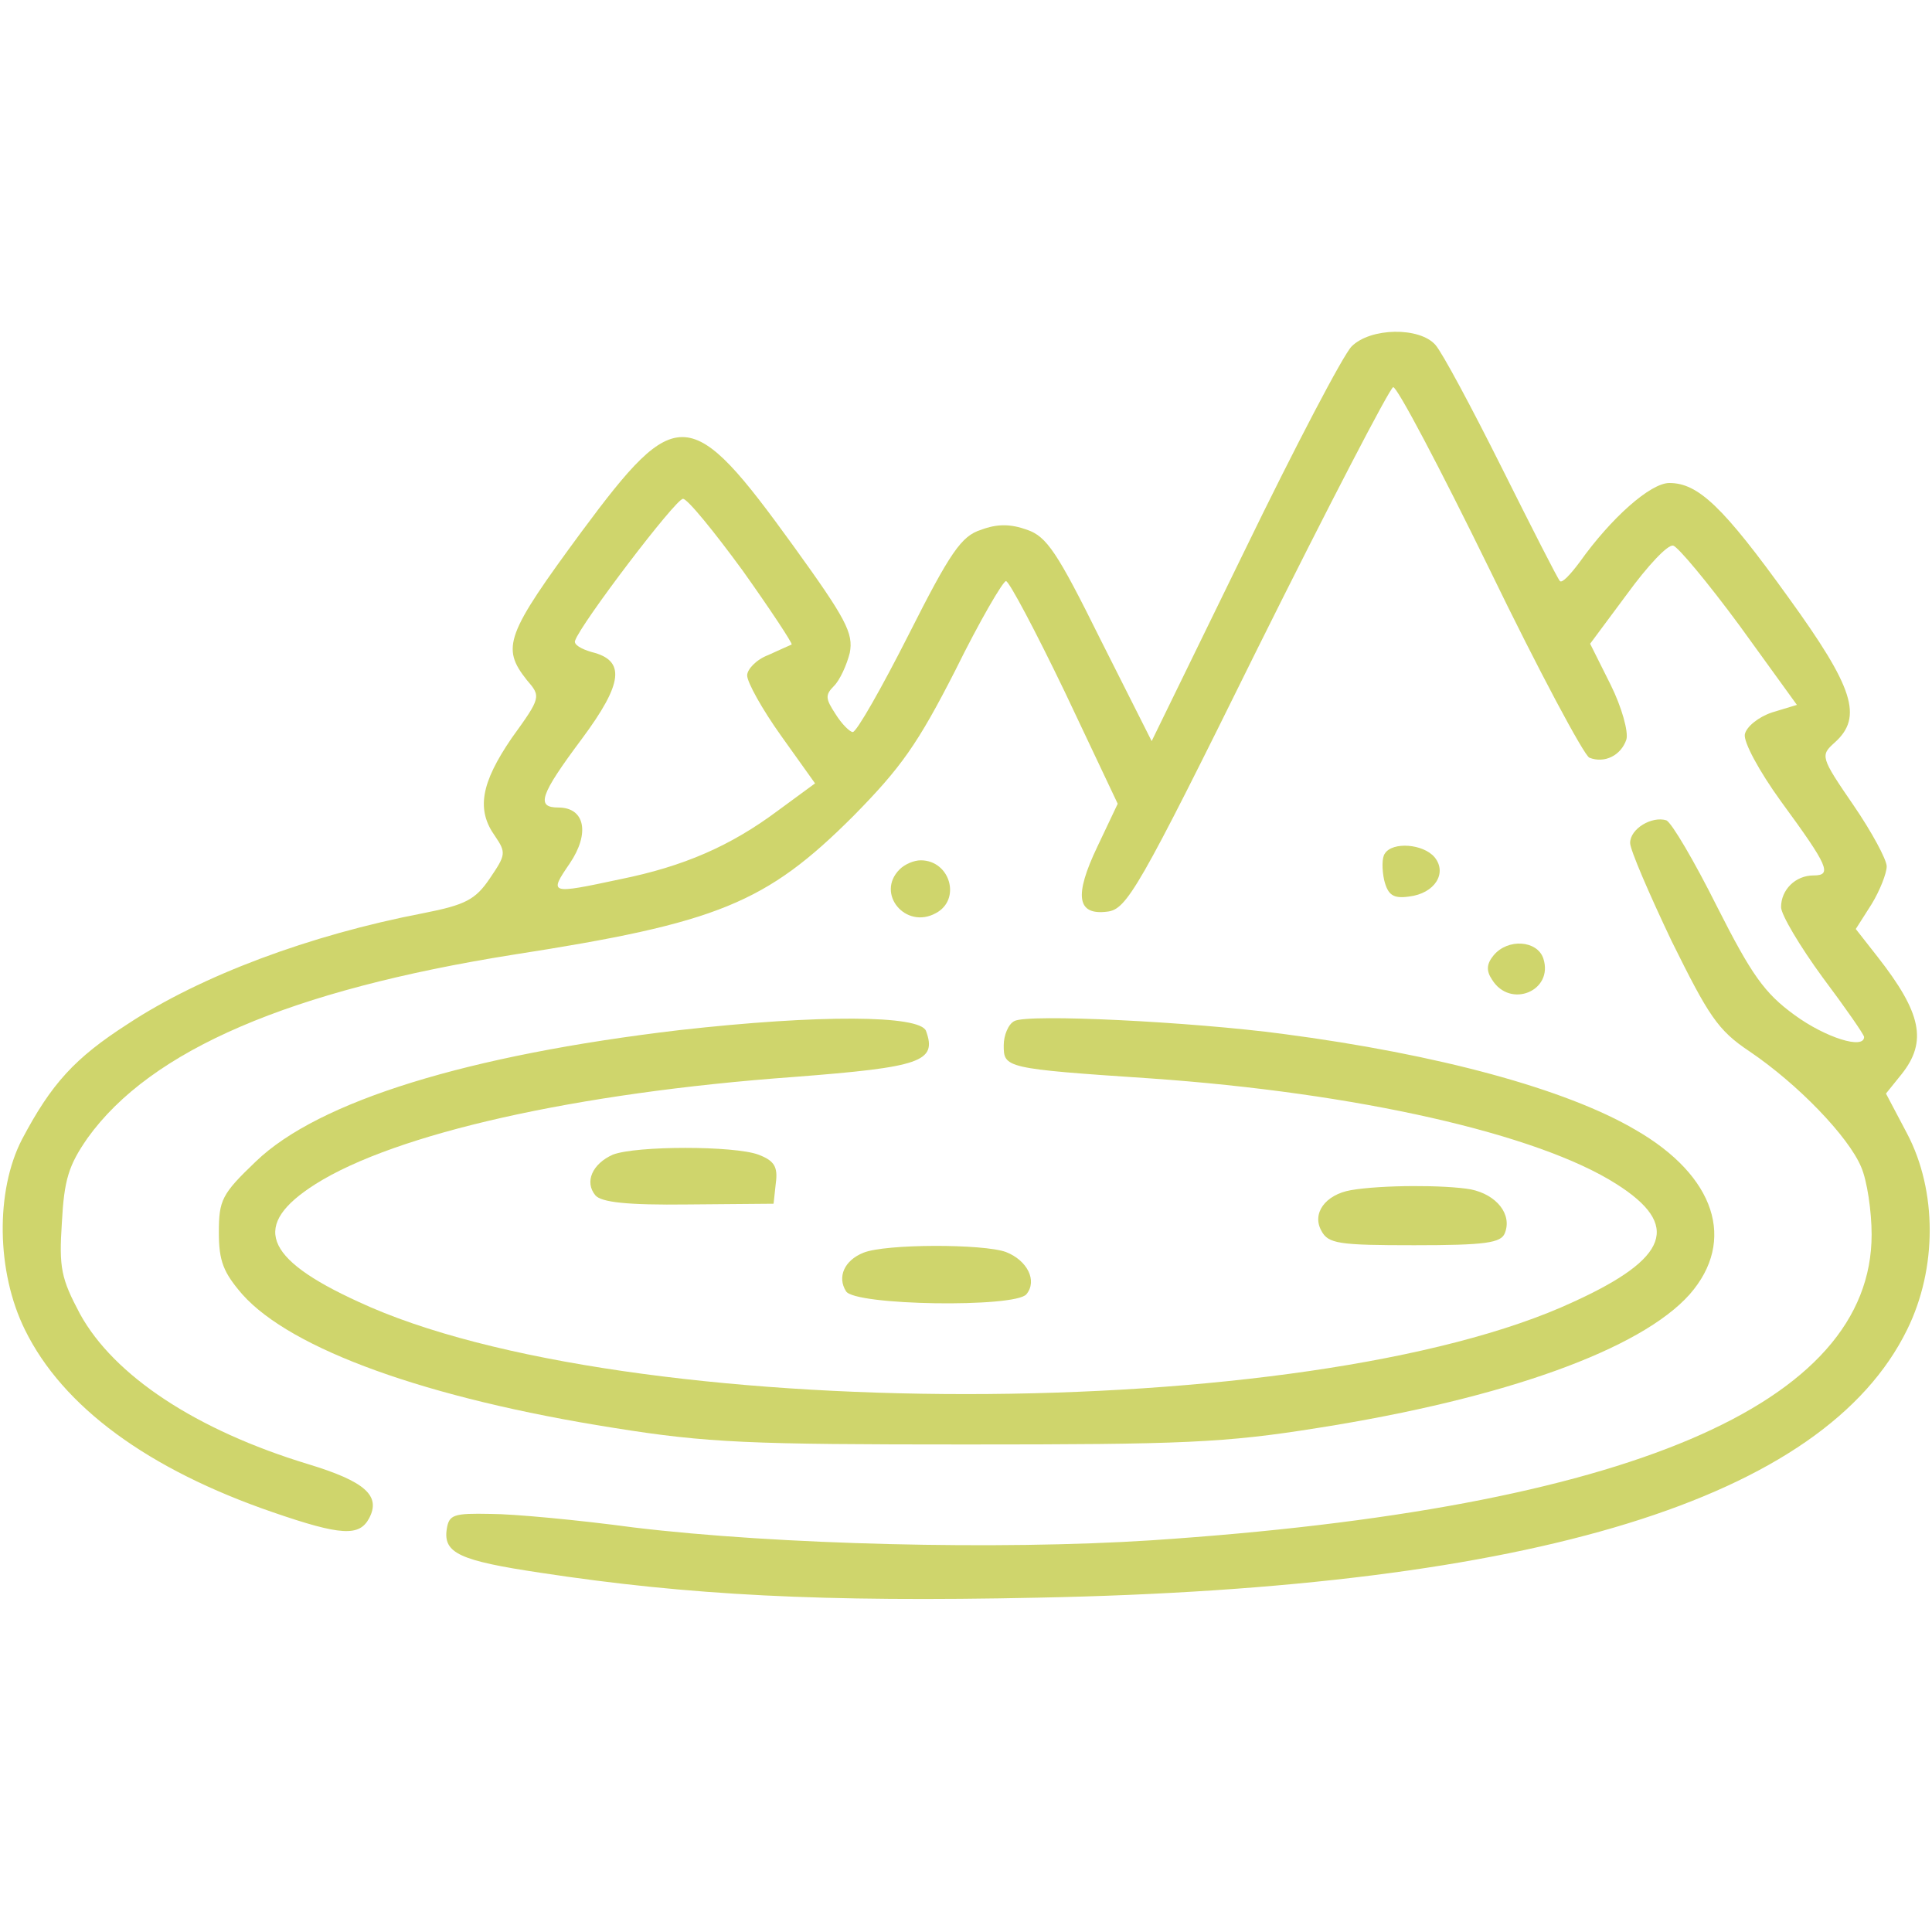 <svg width="40" height="40" viewBox="0 0 40 40" fill="none" xmlns="http://www.w3.org/2000/svg">
<path d="M27.984 7.172C27.812 7.344 26.812 9.25 25.766 11.406L23.844 15.344L22.781 13.234C21.891 11.437 21.672 11.109 21.266 10.969C20.922 10.844 20.641 10.844 20.312 10.969C19.906 11.094 19.672 11.437 18.812 13.141C18.25 14.25 17.734 15.156 17.656 15.156C17.594 15.156 17.422 14.984 17.297 14.781C17.094 14.469 17.078 14.391 17.266 14.203C17.391 14.078 17.531 13.766 17.594 13.516C17.672 13.109 17.516 12.812 16.422 11.297C14.297 8.359 14.016 8.344 12.047 11C10.469 13.141 10.375 13.406 10.906 14.078C11.203 14.422 11.203 14.437 10.594 15.281C9.953 16.219 9.859 16.766 10.25 17.312C10.484 17.656 10.469 17.703 10.141 18.187C9.844 18.625 9.641 18.734 8.766 18.906C6.406 19.359 4.156 20.203 2.641 21.203C1.547 21.906 1.063 22.437 0.453 23.594C-0.094 24.656 -0.078 26.328 0.516 27.531C1.297 29.125 3.063 30.422 5.656 31.312C7.063 31.797 7.438 31.812 7.641 31.437C7.891 30.969 7.563 30.672 6.375 30.312C4.063 29.609 2.359 28.484 1.656 27.203C1.266 26.469 1.219 26.25 1.281 25.312C1.328 24.422 1.422 24.125 1.813 23.562C3.125 21.734 6.016 20.5 10.625 19.766C14.859 19.109 15.859 18.703 17.672 16.891C18.656 15.891 19 15.406 19.781 13.875C20.281 12.859 20.766 12.031 20.828 12.031C20.891 12.031 21.438 13.062 22.047 14.328L23.141 16.641L22.719 17.531C22.234 18.547 22.297 18.953 22.922 18.875C23.328 18.828 23.562 18.437 26.031 13.437C27.5 10.484 28.766 8.047 28.844 8.016C28.922 8 29.812 9.687 30.844 11.797C31.859 13.891 32.797 15.641 32.906 15.687C33.219 15.812 33.562 15.641 33.672 15.312C33.719 15.156 33.578 14.641 33.344 14.172L32.922 13.328L33.688 12.297C34.109 11.719 34.531 11.266 34.641 11.297C34.734 11.312 35.359 12.062 36.016 12.953L37.203 14.594L36.688 14.75C36.406 14.844 36.156 15.047 36.125 15.203C36.094 15.359 36.422 15.969 36.875 16.594C37.859 17.937 37.938 18.125 37.547 18.125C37.172 18.125 36.875 18.422 36.875 18.781C36.875 18.937 37.266 19.594 37.734 20.234C38.203 20.859 38.594 21.422 38.594 21.469C38.594 21.734 37.797 21.484 37.156 21.016C36.531 20.562 36.266 20.187 35.547 18.766C35.078 17.828 34.609 17.031 34.5 16.984C34.203 16.891 33.75 17.156 33.75 17.453C33.75 17.594 34.141 18.5 34.609 19.484C35.375 21.031 35.562 21.328 36.219 21.766C37.234 22.453 38.266 23.531 38.531 24.156C38.656 24.437 38.75 25.078 38.75 25.562C38.75 29.078 33.703 31.234 23.828 31.891C20.688 32.094 16.109 31.984 13.125 31.625C11.969 31.469 10.625 31.344 10.156 31.344C9.391 31.328 9.297 31.359 9.25 31.656C9.172 32.156 9.516 32.312 11.188 32.562C14.266 33.031 17.031 33.172 21.484 33.078C31.781 32.875 37.766 31.031 39.484 27.531C40.109 26.266 40.109 24.656 39.484 23.469L39.047 22.641L39.375 22.234C39.906 21.562 39.781 20.969 38.875 19.812L38.422 19.234L38.75 18.719C38.922 18.437 39.062 18.078 39.062 17.937C39.062 17.797 38.75 17.219 38.375 16.672C37.688 15.672 37.688 15.641 37.984 15.375C38.578 14.844 38.375 14.234 37.031 12.375C35.672 10.484 35.156 10 34.562 10C34.172 10 33.359 10.719 32.703 11.641C32.516 11.891 32.344 12.078 32.297 12.031C32.25 11.984 31.719 10.937 31.094 9.687C30.469 8.437 29.859 7.297 29.719 7.141C29.391 6.766 28.375 6.781 27.984 7.172ZM15.375 11.812C15.953 12.625 16.406 13.312 16.391 13.344C16.359 13.359 16.141 13.453 15.906 13.562C15.656 13.656 15.469 13.859 15.469 13.984C15.469 14.125 15.781 14.687 16.172 15.234L16.875 16.219L16.109 16.781C15.125 17.516 14.156 17.937 12.844 18.203C11.375 18.516 11.359 18.516 11.797 17.875C12.219 17.25 12.109 16.719 11.562 16.719C11.094 16.719 11.172 16.469 12.047 15.297C12.906 14.141 12.953 13.672 12.25 13.5C12.031 13.437 11.875 13.344 11.906 13.266C12.016 12.922 14 10.312 14.141 10.328C14.234 10.328 14.781 11 15.375 11.812Z" fill="#CFD56C"/>
<path d="M28.672 17.672C28.61 17.75 28.61 18 28.657 18.219C28.735 18.531 28.844 18.609 29.172 18.562C29.703 18.5 29.969 18.078 29.703 17.75C29.469 17.469 28.828 17.422 28.672 17.672Z" fill="#CFD56C"/>
<path d="M18.625 18C18.125 18.5 18.75 19.25 19.375 18.906C19.906 18.625 19.672 17.812 19.063 17.812C18.922 17.812 18.734 17.891 18.625 18Z" fill="#CFD56C"/>
<path d="M30.922 19.781C30.781 19.953 30.765 20.094 30.89 20.281C31.265 20.891 32.172 20.516 31.953 19.844C31.828 19.469 31.218 19.422 30.922 19.781Z" fill="#CFD56C"/>
<path d="M21 21.141C20.875 21.203 20.781 21.438 20.781 21.641C20.781 22.109 20.797 22.125 23.828 22.328C28.078 22.625 31.828 23.469 33.469 24.516C34.797 25.359 34.562 26.047 32.578 26.953C27.109 29.5 12.891 29.5 7.422 26.953C5.438 26.047 5.203 25.359 6.531 24.516C8.188 23.469 11.922 22.625 16.438 22.297C19.062 22.094 19.406 21.984 19.172 21.344C19.047 21.016 16.969 21 14.062 21.328C9.688 21.844 6.594 22.797 5.297 24.047C4.594 24.719 4.531 24.844 4.531 25.516C4.531 26.109 4.625 26.344 5.016 26.797C6.031 27.938 8.844 28.953 12.703 29.562C14.656 29.875 15.516 29.906 20 29.906C24.484 29.906 25.344 29.875 27.297 29.562C31.156 28.953 33.969 27.938 34.984 26.797C35.953 25.688 35.516 24.344 33.859 23.391C32.422 22.547 29.781 21.828 26.562 21.406C24.688 21.156 21.266 20.984 21 21.141Z" fill="#CFD56C"/>
<path d="M12.688 23.906C12.266 24.094 12.094 24.469 12.328 24.75C12.453 24.89 12.969 24.953 14.25 24.937L16.016 24.922L16.062 24.5C16.109 24.156 16.031 24.031 15.703 23.906C15.203 23.719 13.172 23.719 12.688 23.906Z" fill="#CFD56C"/>
<path d="M27.969 24.641C27.437 24.734 27.156 25.125 27.359 25.484C27.5 25.75 27.719 25.781 29.281 25.781C30.75 25.781 31.078 25.734 31.156 25.531C31.312 25.141 30.984 24.734 30.453 24.625C29.922 24.531 28.609 24.531 27.969 24.641Z" fill="#CFD56C"/>
<path d="M17.875 25.937C17.484 26.093 17.328 26.437 17.516 26.734C17.688 27.031 21.016 27.078 21.25 26.797C21.484 26.515 21.266 26.093 20.828 25.922C20.359 25.75 18.328 25.75 17.875 25.937Z" fill="#CFD56C"/>
</svg>

